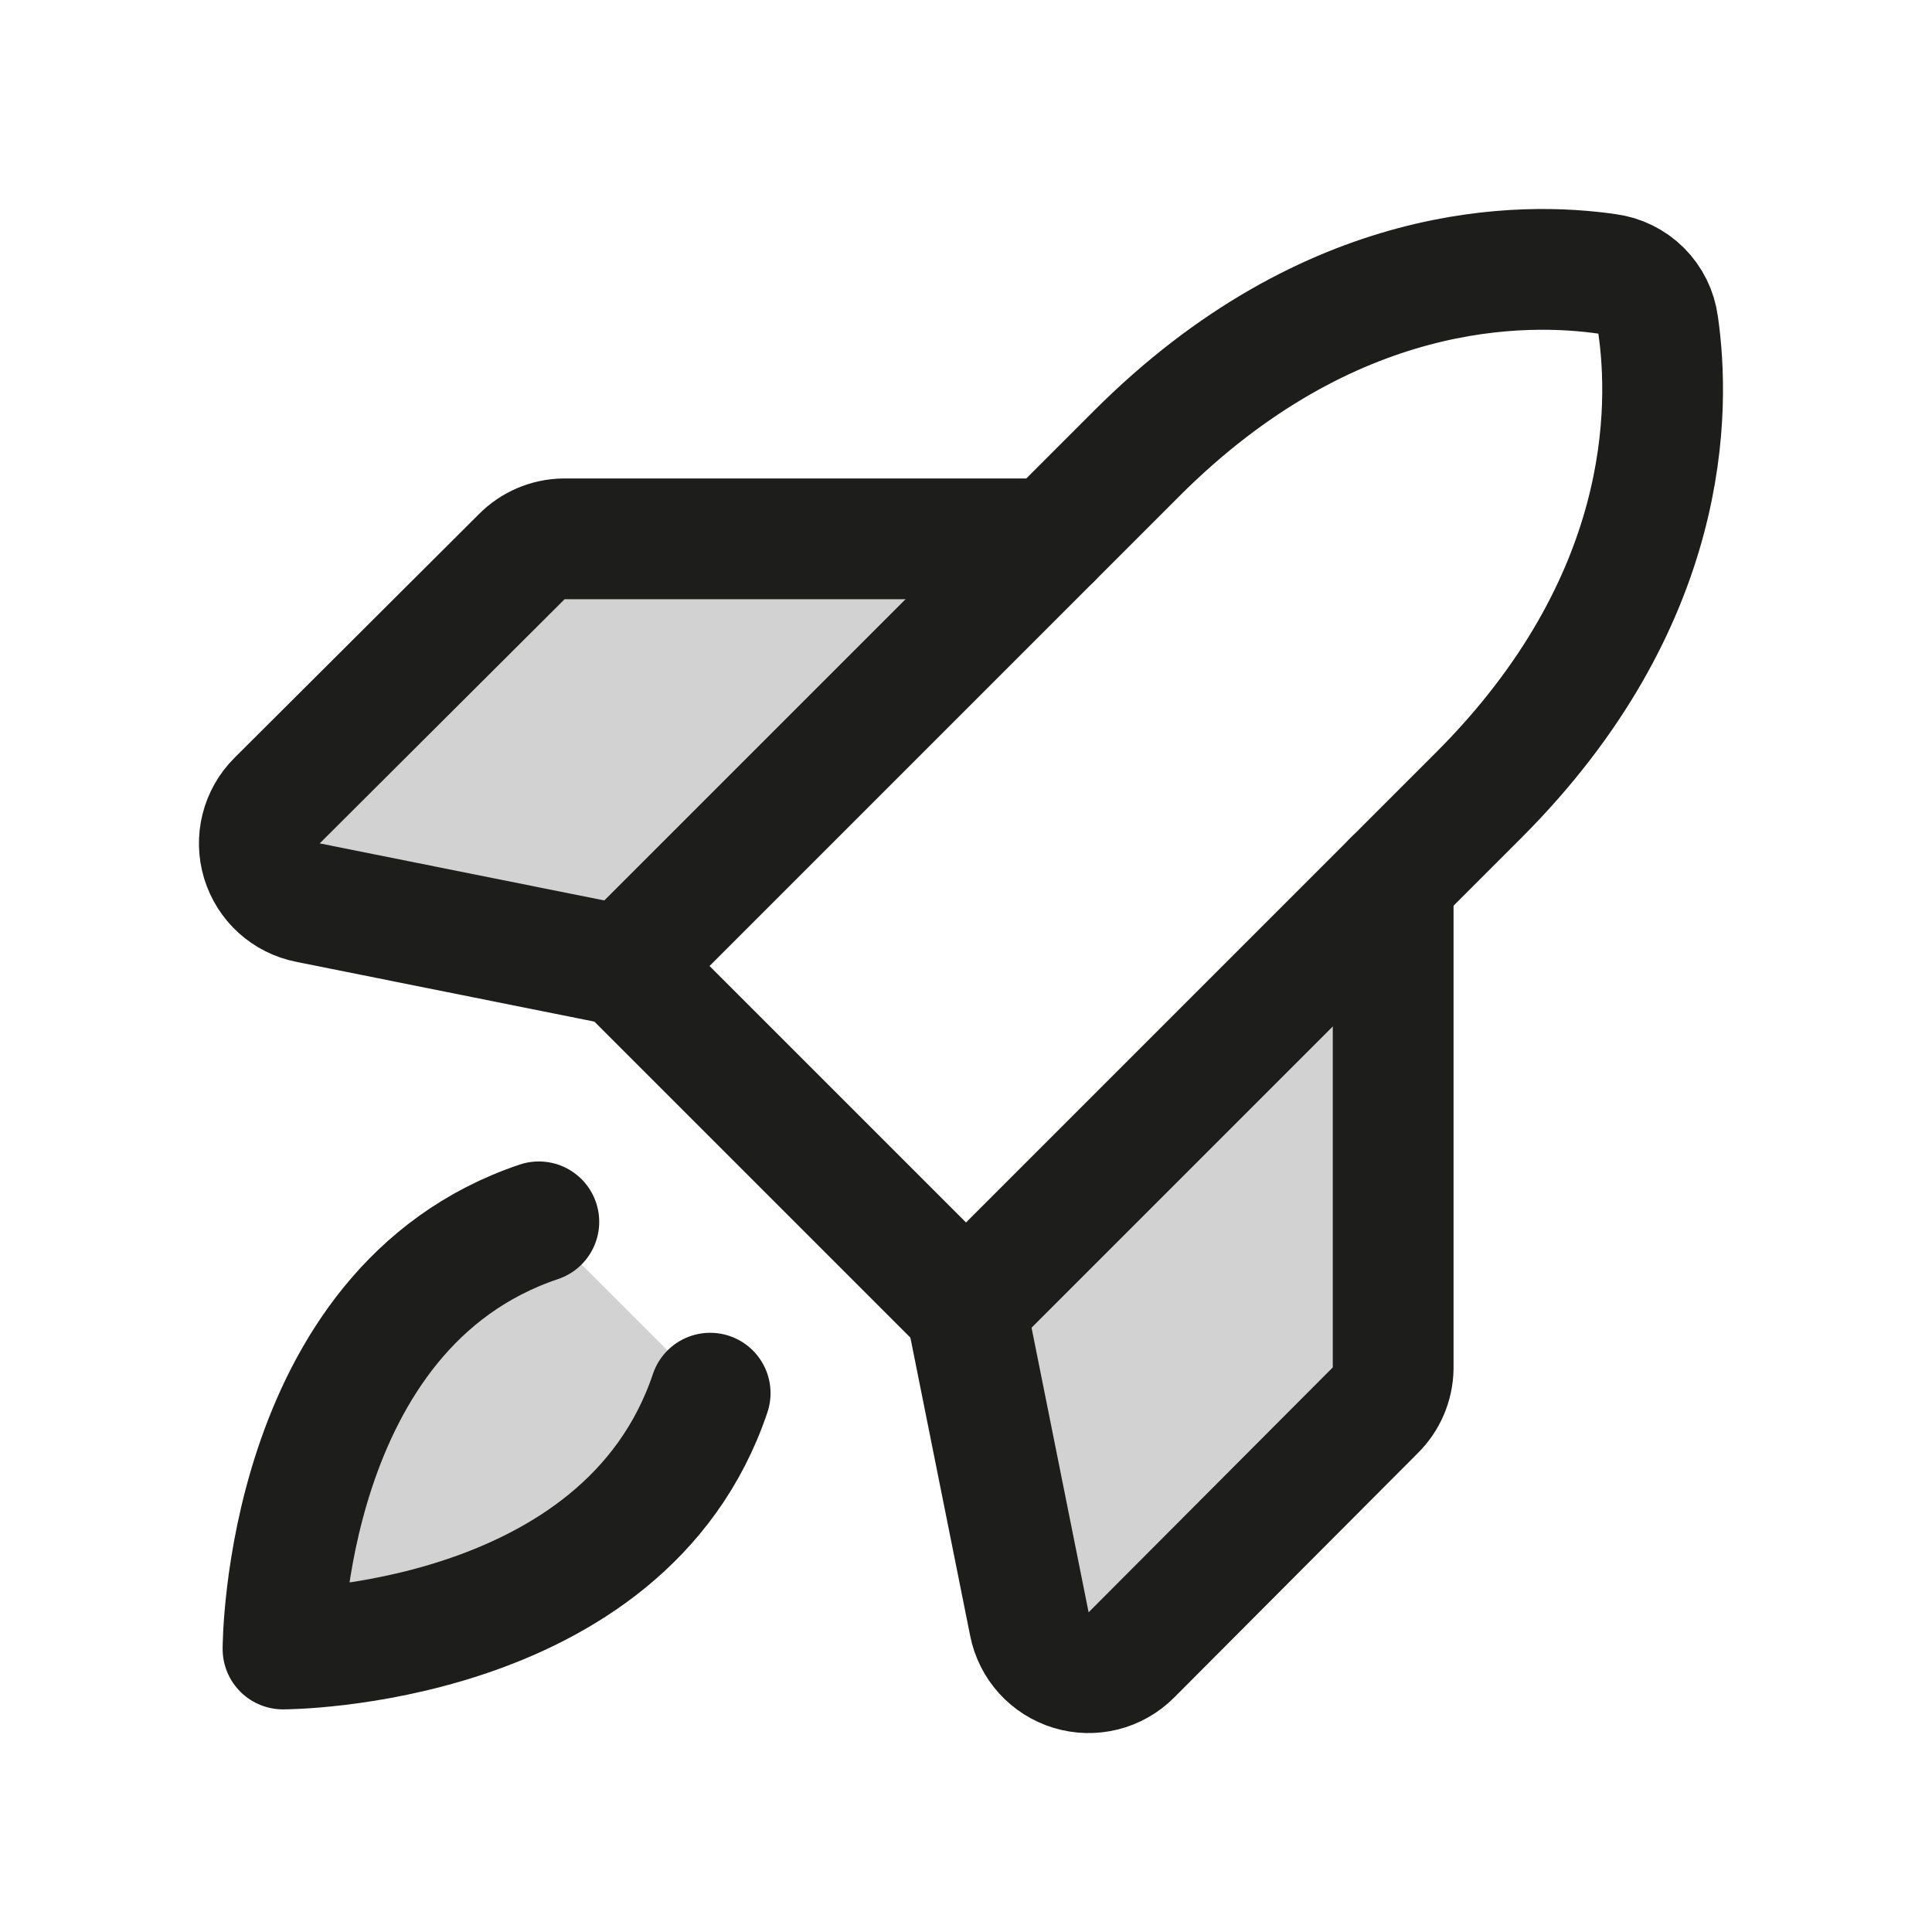 <svg width="60" height="60" viewBox="0 0 60 60" fill="none" xmlns="http://www.w3.org/2000/svg">
<path opacity="0.2" d="M22.055 43.266C19.383 51.211 8.789 51.211 8.789 51.211C8.789 51.211 8.789 40.617 16.734 37.945L22.055 43.266Z" fill="#1D1E1C"/>
<path opacity="0.2" d="M43.266 27.352V42.492C43.259 42.987 43.056 43.459 42.703 43.805L35.133 51.398C34.893 51.638 34.592 51.809 34.263 51.891C33.933 51.973 33.588 51.965 33.263 51.866C32.938 51.767 32.646 51.582 32.418 51.331C32.19 51.079 32.035 50.77 31.969 50.438L30 40.617L43.266 27.352Z" fill="#1D1E1C"/>
<path opacity="0.2" d="M32.648 16.734H17.508C17.013 16.741 16.542 16.944 16.195 17.297L8.602 24.867C8.362 25.107 8.192 25.408 8.109 25.738C8.027 26.067 8.035 26.412 8.134 26.737C8.233 27.062 8.418 27.354 8.669 27.582C8.921 27.81 9.23 27.965 9.563 28.031L19.383 30L32.648 16.734Z" fill="#1D1E1C"/>
<path d="M22.055 43.266C19.383 51.211 8.789 51.211 8.789 51.211C8.789 51.211 8.789 40.617 16.734 37.945" stroke="#1D1E1C" stroke-width="3.75" stroke-linecap="round" stroke-linejoin="round"/>
<path d="M45.914 24.703L30 40.617L19.383 30L35.297 14.086C41.32 8.063 47.344 8.133 49.922 8.508C50.32 8.561 50.689 8.743 50.973 9.027C51.257 9.311 51.439 9.68 51.492 10.078C51.867 12.656 51.938 18.68 45.914 24.703Z" stroke="#1D1E1C" stroke-width="3.75" stroke-linecap="round" stroke-linejoin="round"/>
<path d="M43.266 27.352V42.492C43.259 42.987 43.056 43.459 42.703 43.805L35.133 51.398C34.893 51.638 34.592 51.809 34.263 51.891C33.933 51.973 33.588 51.965 33.263 51.866C32.938 51.767 32.646 51.582 32.418 51.331C32.19 51.079 32.035 50.77 31.969 50.438L30 40.617" stroke="#1D1E1C" stroke-width="3.75" stroke-linecap="round" stroke-linejoin="round"/>
<path d="M32.648 16.734H17.508C17.013 16.741 16.542 16.944 16.195 17.297L8.602 24.867C8.362 25.107 8.192 25.408 8.109 25.738C8.027 26.067 8.035 26.412 8.134 26.737C8.233 27.062 8.418 27.354 8.669 27.582C8.921 27.81 9.23 27.965 9.563 28.031L19.383 30" stroke="#1D1E1C" stroke-width="3.75" stroke-linecap="round" stroke-linejoin="round"/>
</svg>
